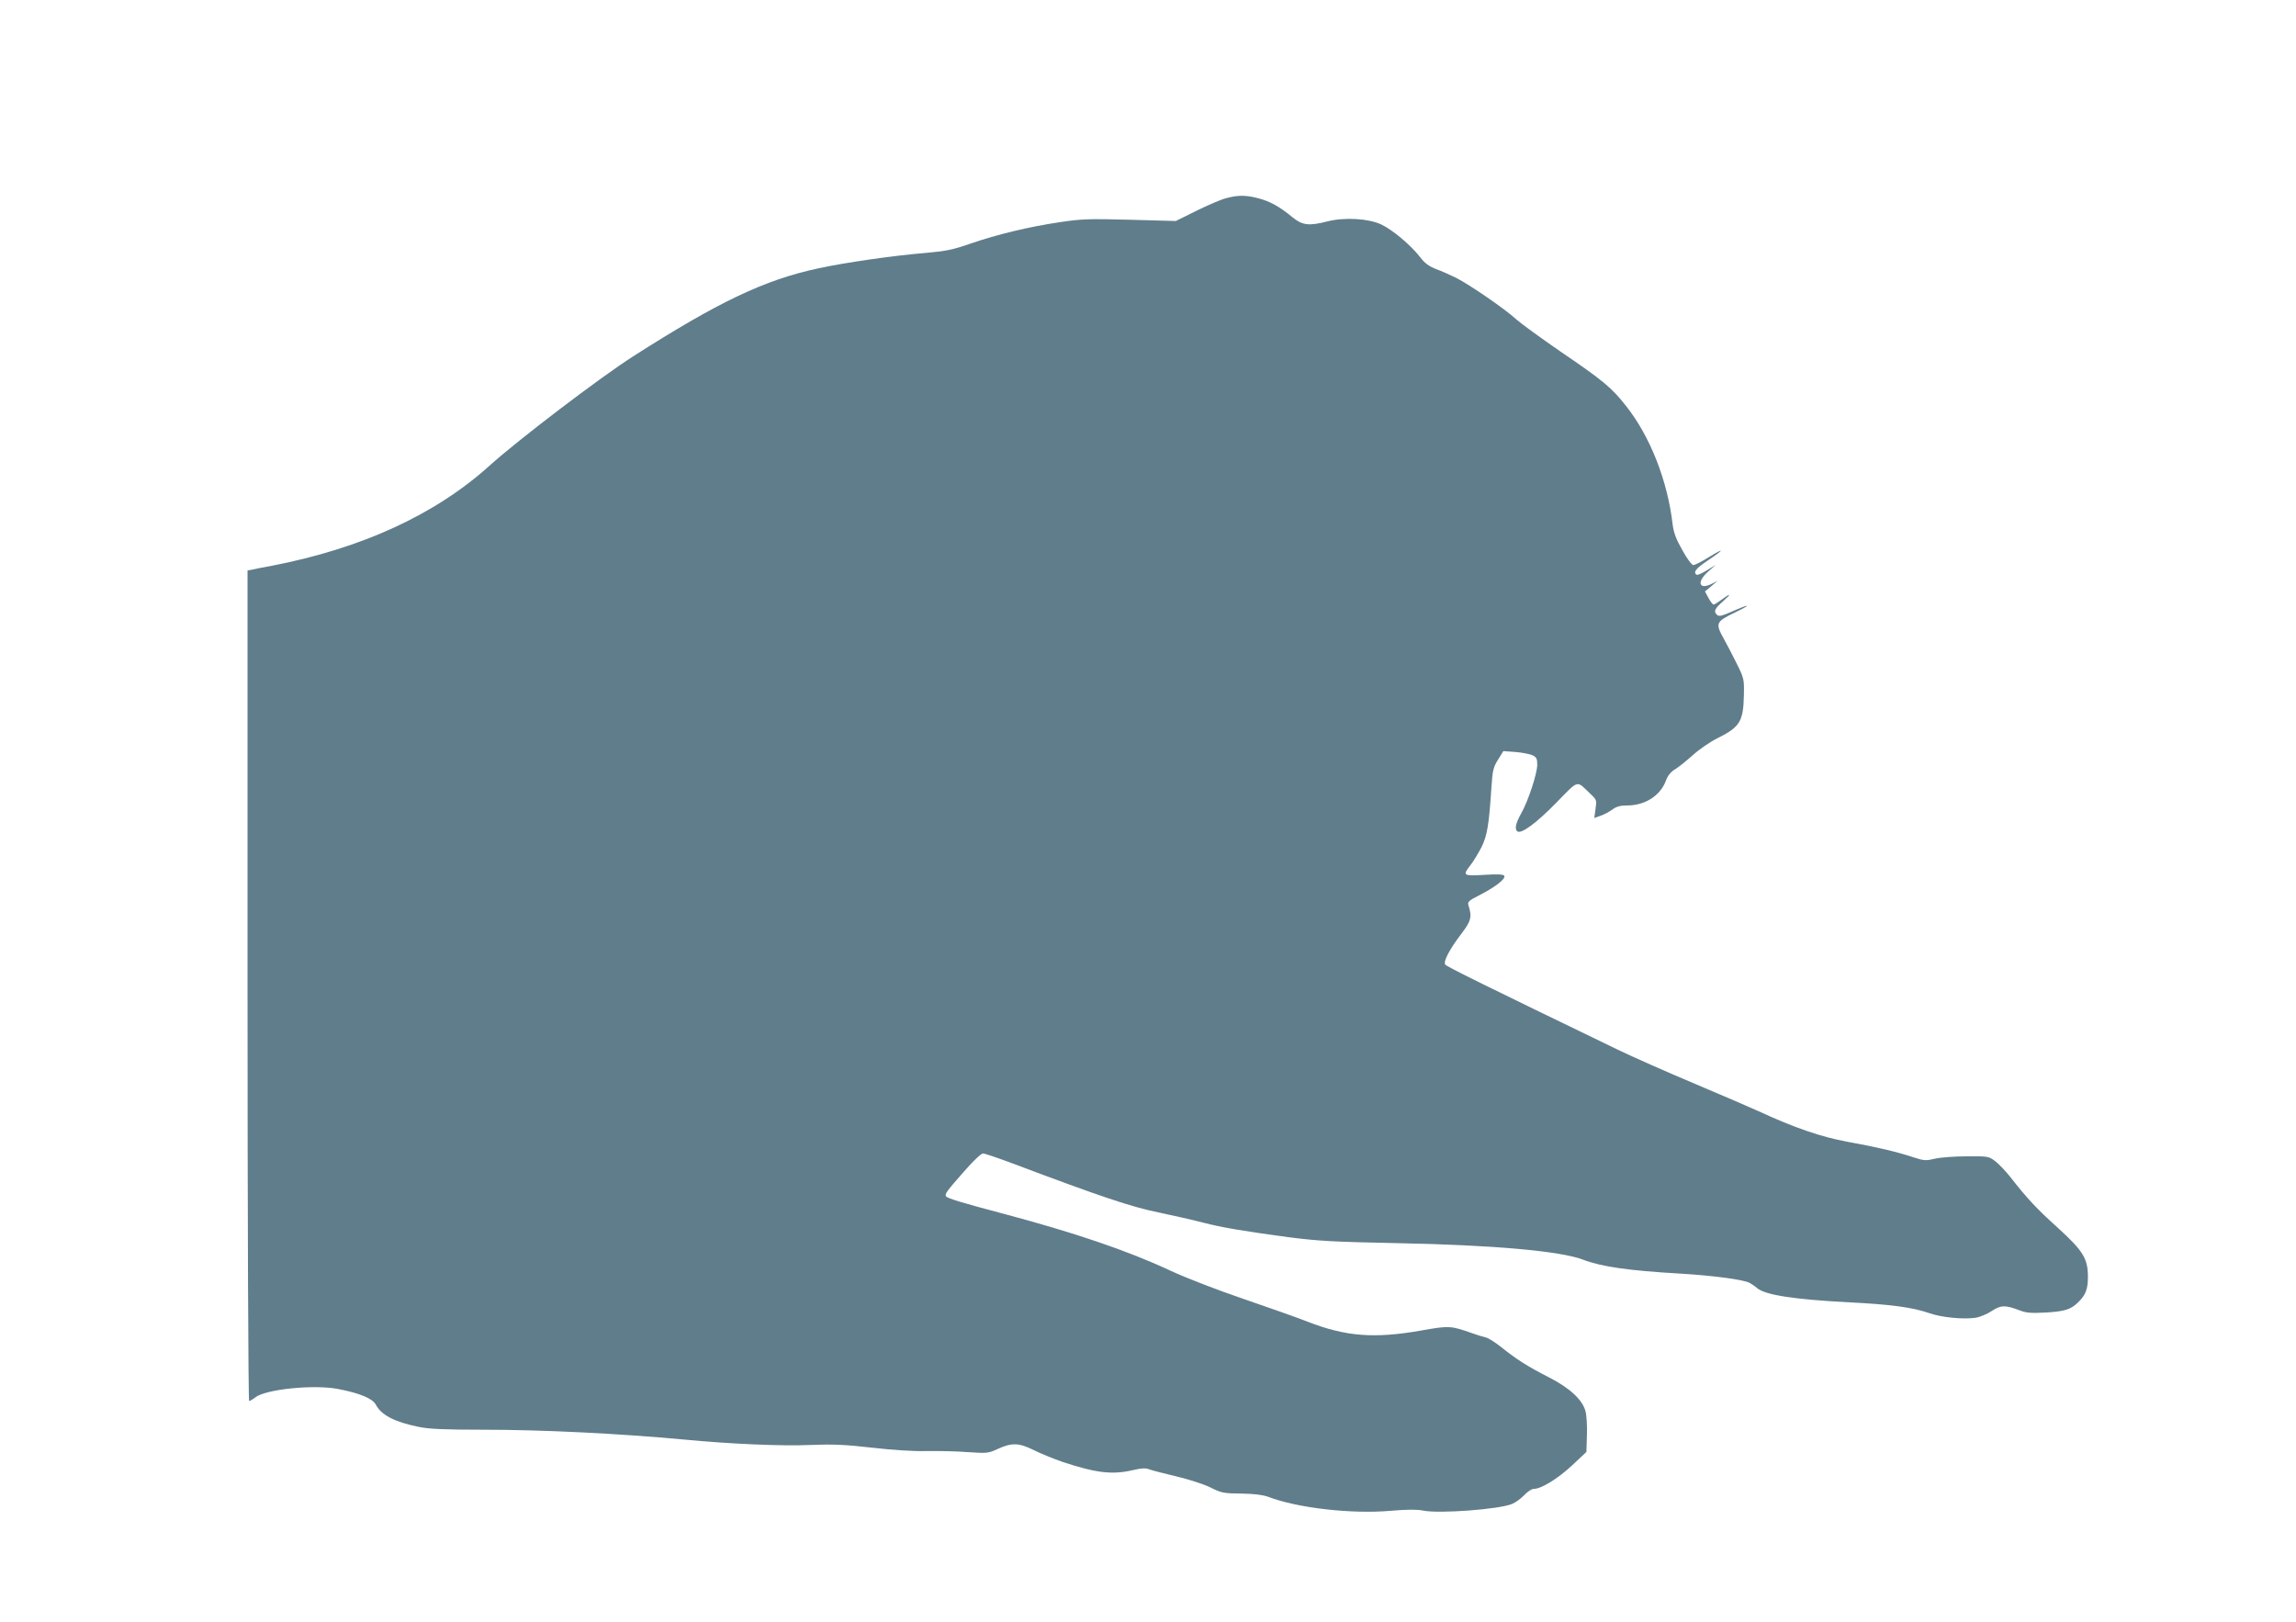 <?xml version="1.0" standalone="no"?>
<!DOCTYPE svg PUBLIC "-//W3C//DTD SVG 20010904//EN"
 "http://www.w3.org/TR/2001/REC-SVG-20010904/DTD/svg10.dtd">
<svg version="1.0" xmlns="http://www.w3.org/2000/svg"
 width="1280pt" height="904pt" viewBox="0 0 1280 904"
 preserveAspectRatio="xMidYMid meet">
<g transform="translate(0,904) scale(0.1,-0.1)"
fill="#607d8b" stroke="none">
<path d="M6835 7935 c-28 -7 -102 -39 -165 -70 l-115 -57 -255 7 c-228 6 -270
5 -395 -14 -172 -26 -343 -67 -495 -119 -97 -34 -136 -42 -250 -52 -174 -14
-453 -54 -598 -86 -300 -64 -557 -187 -1030 -489 -191 -122 -643 -467 -802
-610 -303 -274 -715 -463 -1220 -560 -47 -8 -95 -18 -107 -21 l-23 -4 0 -2315
c0 -1296 4 -2315 9 -2315 4 0 20 9 34 20 58 46 327 73 462 47 120 -23 192 -53
210 -87 30 -58 105 -97 238 -124 59 -12 140 -16 354 -16 337 0 762 -21 1128
-55 262 -25 545 -37 705 -30 126 5 190 2 340 -15 113 -13 231 -21 305 -19 66
1 170 -1 231 -6 107 -7 113 -7 169 19 77 35 117 33 201 -9 38 -19 110 -48 159
-65 188 -62 277 -72 392 -45 47 11 70 12 90 4 16 -6 83 -23 150 -39 68 -16
152 -43 189 -61 64 -32 76 -34 174 -35 72 -1 119 -7 150 -18 164 -63 467 -97
683 -78 93 8 147 8 182 1 87 -18 422 7 494 37 20 8 50 30 68 49 18 19 41 35
53 35 42 0 133 56 213 130 l81 76 3 94 c2 51 -2 111 -8 133 -17 64 -87 129
-202 188 -123 63 -181 100 -266 168 -35 28 -76 54 -90 56 -14 3 -46 13 -71 22
-123 43 -129 44 -287 16 -261 -46 -419 -34 -633 49 -58 23 -220 80 -360 128
-147 50 -320 117 -408 158 -235 110 -536 212 -932 317 -227 60 -309 85 -316
96 -8 13 3 28 100 138 48 56 96 101 106 101 9 0 84 -25 166 -56 491 -185 661
-242 814 -273 85 -18 196 -43 245 -56 108 -28 227 -48 480 -82 161 -21 253
-26 605 -33 529 -10 911 -44 1035 -92 105 -40 254 -61 545 -78 183 -11 347
-33 383 -51 12 -7 31 -19 42 -29 44 -39 208 -64 515 -80 226 -11 354 -28 445
-60 67 -24 189 -36 258 -26 25 4 66 21 91 38 51 33 75 34 156 3 36 -14 65 -16
140 -12 107 6 143 16 183 55 44 41 57 75 57 144 0 102 -27 145 -166 272 -118
106 -174 166 -266 284 -26 33 -64 73 -85 89 -36 27 -40 28 -158 27 -67 0 -147
-6 -177 -13 -50 -12 -61 -12 -119 7 -96 32 -208 58 -369 87 -147 27 -296 78
-495 170 -44 20 -206 90 -360 155 -155 65 -346 150 -425 188 -741 358 -956
464 -963 475 -12 17 25 87 91 173 54 71 59 93 38 159 -6 17 4 26 66 57 87 45
144 90 134 106 -5 8 -37 10 -112 5 -118 -7 -122 -4 -75 56 16 20 42 64 60 98
32 65 42 123 56 340 6 90 11 108 37 149 l29 47 67 -5 c37 -3 79 -11 95 -18 23
-11 27 -19 27 -53 0 -49 -51 -205 -91 -274 -30 -54 -36 -87 -19 -98 22 -14
103 45 213 157 133 135 112 130 195 51 33 -31 34 -34 27 -82 l-7 -51 34 12
c18 6 47 21 65 34 24 18 45 24 86 24 97 0 182 54 213 135 11 31 28 52 53 67
20 12 64 48 99 79 34 31 95 73 135 93 126 62 146 94 149 239 2 91 1 95 -40
178 -23 46 -55 108 -72 138 -48 87 -45 95 63 147 99 48 84 50 -22 3 -49 -22
-67 -26 -77 -18 -23 19 -16 36 34 79 48 43 41 45 -15 4 -17 -13 -35 -24 -40
-24 -5 0 -17 16 -28 36 l-20 37 35 29 35 30 -33 -17 c-71 -35 -84 11 -20 68
l43 38 -49 -30 c-27 -17 -53 -28 -57 -25 -22 13 -4 36 61 79 93 62 99 76 8 20
-39 -25 -79 -45 -88 -45 -8 0 -35 35 -61 83 -35 61 -48 97 -54 142 -28 244
-125 492 -260 662 -79 101 -128 142 -365 303 -107 74 -218 154 -246 179 -64
59 -261 194 -336 232 -32 16 -82 38 -112 49 -40 16 -63 32 -90 68 -52 66 -151
150 -216 181 -71 33 -205 41 -299 17 -105 -27 -141 -22 -197 24 -70 58 -124
88 -190 105 -70 18 -113 18 -179 0z"/>
</g>
</svg>
